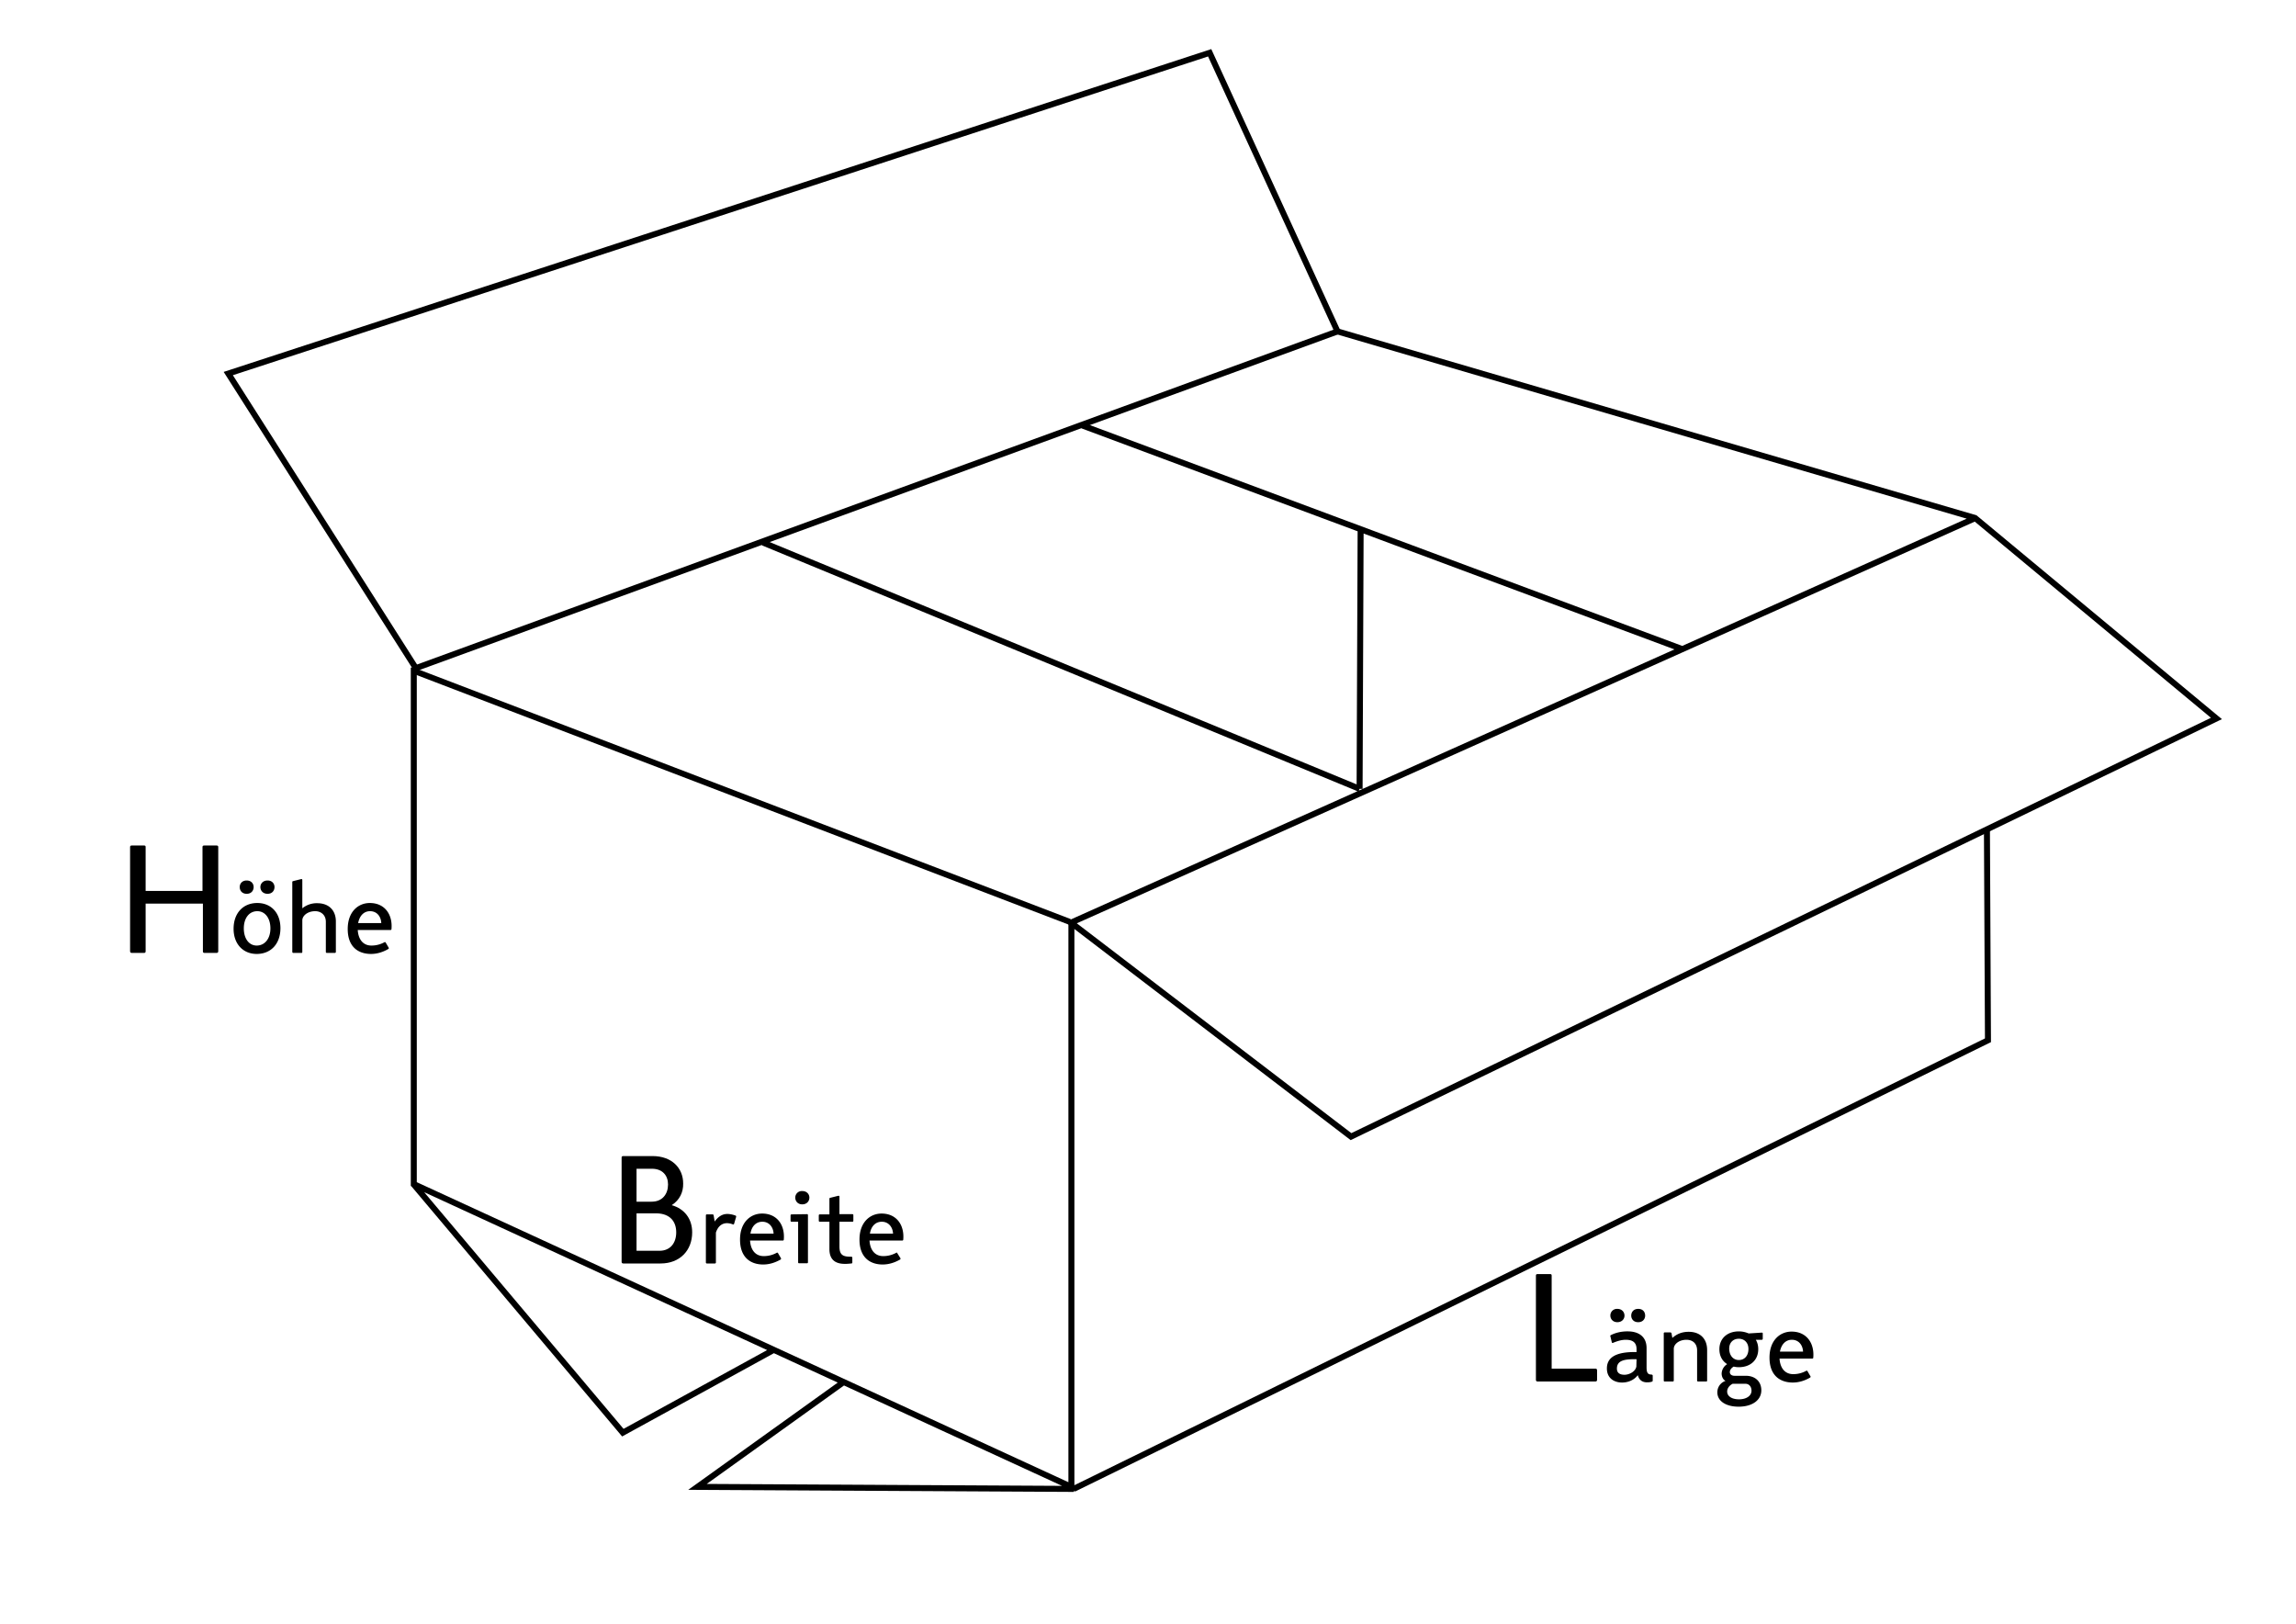 <svg viewBox="0 0 1122.5 793.7" xmlns="http://www.w3.org/2000/svg"><path d="M2774.8 430.8 2295 587.6l91.7 144L2837.3 567z" style="fill:none;stroke:#000;stroke-width:2.93px" transform="translate(-2183.4 -405)"/><path d="M2300.6 805.4c-.5 0-.8.2-.8.7v21.5H2272v-21.5c0-.5-.2-.7-.7-.7h-6.1c-.5 0-.8.2-.8.7v51c0 .5.3.8.8.8h6c.6 0 .8-.3.8-.8v-23.3h28v23.3c0 .5.2.8.7.8h6c.5 0 .8-.3.8-.8v-51c0-.5-.3-.7-.8-.7z" style="font-size:75px;font-family:WayfindingSansDemo-regular,'Wayfinding Sans Demo'" aria-label="H" transform="translate(-2200.8 -392.1)"/><path d="M2321.4 822.5c-2.3 0-3.4 1.6-3.4 3.2 0 1.7 1.1 3.3 3.4 3.3s3.4-1.6 3.4-3.3c0-1.6-1.1-3.2-3.4-3.2zm10.2 0c-2.3 0-3.5 1.6-3.5 3.2 0 1.7 1.2 3.3 3.5 3.3s3.4-1.6 3.4-3.3c0-1.6-1.1-3.2-3.4-3.2zm-5 11c-7 0-11.6 5-11.6 12.6 0 7.5 4.7 12.3 11.3 12.3 7 0 11.6-5 11.6-12.6 0-7.4-4.5-12.3-11.3-12.3zm0 4c3.8 0 6.4 3.4 6.4 8.4 0 5.1-2.8 8.4-6.7 8.4-3.7 0-6.3-3.3-6.3-8.4 0-5 2.6-8.4 6.6-8.4zm22-15.2c0-.4-.2-.5-.5-.5l-4 1c-.2 0-.4.2-.4.5v34c0 .4.2.6.5.6h4c.3 0 .4-.2.4-.5V842c0-2.3 2.6-4.5 6.3-4.5 2.8 0 5.2 1.8 5.2 5.2v14.7c0 .3.2.5.5.5h3.9c.3 0 .5-.2.5-.5v-14.9c0-5.3-3.3-8.9-9.1-8.9a11 11 0 0 0-7.3 2.5zm40.8 30.6c-.2-.3-.4-.4-.7-.2a13 13 0 0 1-6.3 1.6c-4 0-6.4-2.9-6.7-7.6h16c.3 0 .5-.2.5-.5.6-7.1-3.3-12.7-10.6-12.7-5.7 0-10.8 4.3-10.8 12.7 0 9 5.4 12.2 11.4 12.2 3.1 0 6-1 8.4-2.4.3-.2.4-.4.2-.7zm-13.5-9.6c.7-3.7 2.9-5.8 5.8-5.8 3.7 0 5.4 3 5.5 5.8z" style="font-size:50px;font-family:WayfindingSansDemo-regular,'Wayfinding Sans Demo'" aria-label="öhe" transform="translate(-2200.8 -392.1)"/><path d="M2265.4 805.4c-.5 0-.8.2-.8.7v51c0 .5.3.8.8.8h18.3c9.3 0 15.4-6.3 15.4-15.2 0-6.6-3.7-11.5-10-13.3 3.9-2.5 5.7-6.4 5.6-10.6 0-7.5-5.5-13.4-15-13.4zm6.5 22.3v-16.1h7.5c5.2 0 7.9 3.3 7.9 7.7 0 4.6-2.7 8.4-8 8.4zm0 24v-18.3h10c6.2.2 9.4 3.8 9.4 9.3 0 5.2-2.9 9-8.2 9z" style="font-size:75px;font-family:WayfindingSansDemo-regular,'Wayfinding Sans Demo'" aria-label="B" transform="translate(-1960.7 -240.3)"/><path d="M345.6 593.6c-.3 0-.5.2-.5.5v23c0 .3.2.5.5.5h3.9c.3 0 .5-.2.5-.5v-14.6c1-3.1 3-4.6 5.4-4.6a8 8 0 0 1 2.9.6c.3.1.5 0 .6-.3l1-3.4c0-.3 0-.5-.3-.6-1.3-.5-2.8-.8-4-.8-2.4 0-4.4 1.2-6.2 3.7l-.5-3c0-.3-.3-.5-.6-.5zm34.8 19c-.2-.3-.4-.4-.7-.2a13 13 0 0 1-6.3 1.6c-4 0-6.4-2.9-6.7-7.6h16c.3 0 .5-.2.5-.5.6-7.1-3.3-12.7-10.6-12.7-5.7 0-10.8 4.3-10.8 12.7 0 9 5.4 12.2 11.3 12.2 3.2 0 6-1 8.5-2.4.3-.2.3-.4.2-.7zm-13.5-9.6c.6-3.7 2.8-5.8 5.8-5.8 3.6 0 5.4 3 5.5 5.8zm25.3-20.8a3.2 3.2 0 0 0-3.4 3.2c0 1.7 1.2 3.3 3.4 3.3 2.3 0 3.5-1.6 3.5-3.3 0-1.6-1.2-3.2-3.5-3.2zm-5.2 11.4c-.3 0-.5.2-.5.5v2.6c0 .3.2.5.5.5h3.2V617c0 .3.1.5.5.5h3.8c.4 0 .5-.2.5-.5v-23c0-.3-.1-.5-.5-.5zm29.7 3.6c.4 0 .5-.2.5-.5V594c0-.3-.1-.5-.5-.5h-6.3V585c0-.4-.2-.5-.5-.5l-4 1c-.2 0-.4.2-.4.5v7.6h-4.7c-.3 0-.5.2-.5.5v2.6c0 .3.2.5.5.5h4.7v13.4c0 8 7 7.4 10.7 7 .4 0 .5-.2.5-.5v-2.3c0-.3-.2-.5-.5-.5-3.7 0-5.8-.5-5.8-5v-12.1zm22 15.4c0-.3-.3-.4-.6-.2a13 13 0 0 1-6.3 1.6c-4 0-6.4-2.9-6.7-7.6h16c.3 0 .5-.2.5-.5.6-7.1-3.3-12.7-10.6-12.7-5.7 0-10.8 4.3-10.8 12.7 0 9 5.4 12.2 11.3 12.2 3.2 0 6-1 8.5-2.4.3-.2.3-.4.2-.7zm-13.4-9.6c.6-3.7 2.8-5.8 5.8-5.8 3.6 0 5.4 3 5.5 5.8z" style="font-size:50px;font-family:WayfindingSansDemo-regular,'Wayfinding Sans Demo'" aria-label="reite"/><path d="M2265 805.4c-.4 0-.7.2-.7.7v51c0 .5.3.8.8.8h28.3c.5 0 .8-.3.8-.8v-4.7c0-.5-.3-.8-.8-.8H2272v-45.5c0-.5-.2-.7-.7-.7z" style="font-size:75px;font-family:WayfindingSansDemo-regular,'Wayfinding Sans Demo'" aria-label="L" transform="translate(-1513.4 -182.6)"/><path d="M2304.1 822.4a3.2 3.2 0 0 0-3.4 3.3c0 1.6 1.2 3.2 3.4 3.2 2.3 0 3.5-1.6 3.5-3.2 0-1.7-1.2-3.3-3.5-3.3zm10.2 0c-2.3 0-3.4 1.6-3.4 3.3 0 1.6 1.1 3.2 3.4 3.2s3.4-1.6 3.4-3.2c0-1.7-1-3.3-3.4-3.3zm-12.9 16.3c0 .3.3.4.6.3 1.9-.8 4.1-1.5 6.2-1.5 3 0 5.3 1 5.3 4.6v1.4c-10.4-.2-14.5 2.8-14.5 8 0 5 3.8 6.9 7.4 6.9 3 0 5.9-1.2 7.7-3.6.7 2.5 2.3 3.4 4.2 3.5.8 0 1.8 0 2.6-.3.3 0 .5-.3.5-.5V855c0-.3-.2-.4-.6-.5-2 0-2.4-1.2-2.4-3.6v-9.3c0-6-4.3-8.1-8.8-8.2-3.2-.1-6.3.6-8.6 1.8-.3.1-.4.3-.3.6zm12 11.9c-.4 2.3-3.3 4-5.8 4-2 0-3.7-.7-3.7-3 0-4 3.6-4.7 9.6-4.6zm17.2-16.2c0-.3-.3-.5-.6-.5h-2.7c-.4 0-.5.2-.5.5v23c0 .3.1.5.5.5h3.9c.3 0 .5-.2.5-.5v-15.5c0-2.2 2.5-4.4 6.2-4.4 3 0 5.2 1.8 5.2 5.2v14.7c0 .3.2.5.5.5h4c.3 0 .4-.2.4-.5v-14.9c0-5.3-3.2-8.9-9-8.9-3.5 0-6 1.2-8 3zm44.6 0c0-.3-.2-.4-.5-.4l-6.4.4c-1.4-.6-3-1-4.8-1-5.7 0-9.5 3.5-9.5 8.7 0 3.3 1.4 5.8 3.8 7.3a5.7 5.7 0 0 0-2.7 4.6c0 1.5.7 3 1.9 3.6-2.4.8-4 3-4 5.6 0 4.2 4.1 7 10.4 7 6.7 0 11.1-3.2 11.1-8 0-4.3-3-7.1-7.6-7.1h-5.5c-1.4 0-2.3-.7-2.3-1.8 0-1 .7-2 1.9-2.7.8.2 1.6.3 2.5.3 5.7 0 9.5-3.5 9.5-8.8 0-1.7-.4-3.3-1.2-4.6h2.9c.3 0 .5-.2.5-.5zm-11.7 13c-2.8 0-4.7-2.3-4.7-5.6 0-2.9 1.9-4.8 4.7-4.8 2.8 0 4.7 2 4.7 5 0 3.3-1.9 5.4-4.7 5.4zm3.2 11.6c1.8 0 3 1.4 3 3.4 0 2.5-2.5 4.2-6.1 4.2-3.5 0-5.8-1.5-5.8-3.8 0-1.6 1.1-3 2.7-3.8zm30.4-6.1c-.2-.3-.4-.4-.7-.2a13 13 0 0 1-6.3 1.6c-4 0-6.4-2.9-6.7-7.6h16c.3 0 .5-.2.5-.5.6-7.1-3.3-12.7-10.6-12.7-5.7 0-10.8 4.3-10.8 12.7 0 9 5.4 12.2 11.4 12.2 3.1 0 6-1 8.4-2.4.3-.2.4-.4.2-.7zm-13.5-9.6c.7-3.7 2.9-5.8 5.8-5.8 3.7 0 5.4 3 5.5 5.8z" style="font-size:50px;font-family:WayfindingSansDemo-regular,'Wayfinding Sans Demo'" aria-label="änge" transform="translate(-1513.4 -182.6)"/><path d="m653.9 162 311.7 91.2 118 98-423.1 204.4L523.6 451l442-197.7M529.2 208 823 317.5m-450-52.3 291.7 120.4m.5-126.1-.5 126.1" style="fill:none;stroke:#000;stroke-width:2.93px"/><path d="m2386.6 732.7 315.7 120.8" style="fill:none;stroke:#000;stroke-width:2.89px" transform="matrix(1.013 .005 .005 1.002 -2218.7 -418.1)"/><path d="M523.8 450.8v276l-321.5-148V326.3m0 252.7 102.2 121.3 73.1-40.1m147.3 67.6-183.9-1 71.4-51.2m112.5 52.2 447-219.3-.5-102.7" style="fill:none;stroke:#000;stroke-width:2.93px"/></svg>
